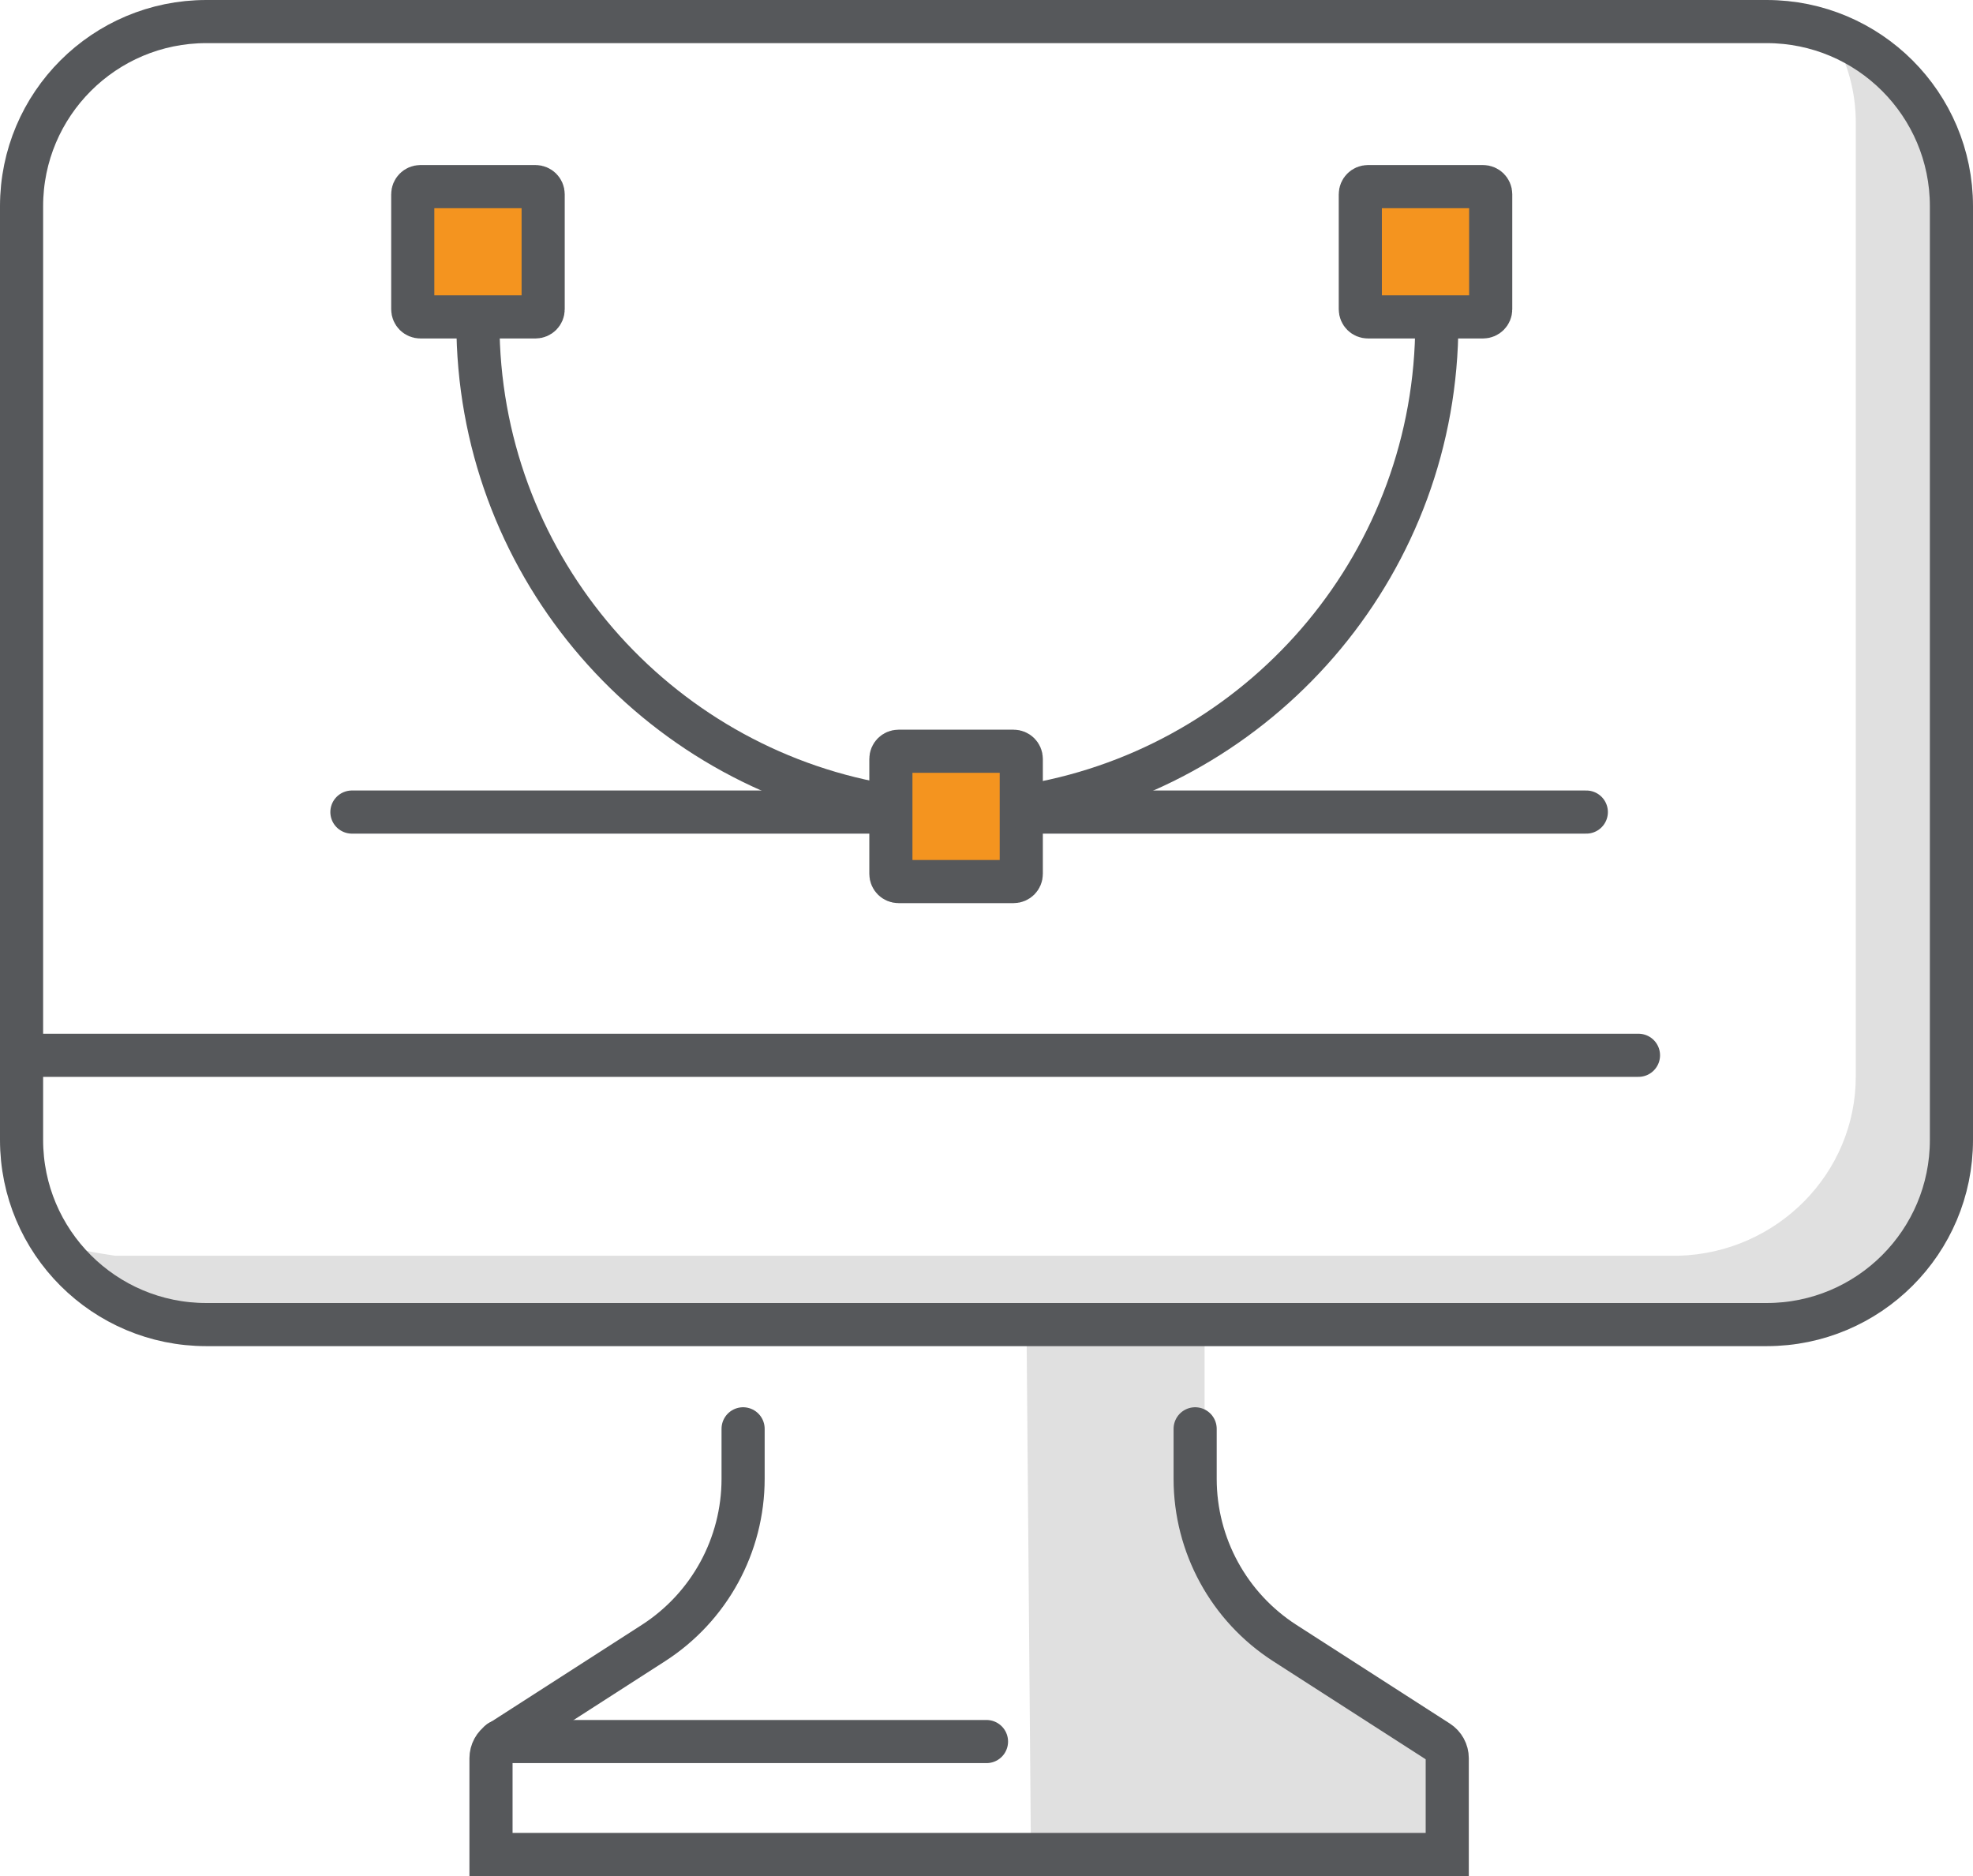 <?xml version="1.0" encoding="UTF-8"?>
<svg width="183px" height="174px" viewBox="0 0 183 174" version="1.1" xmlns="http://www.w3.org/2000/svg" xmlns:xlink="http://www.w3.org/1999/xlink">
    <title>designing-services</title>
    <g id="Page-1" stroke="none" stroke-width="1" fill="none" fill-rule="evenodd">
        <g id="Desktop-HD-With-News" transform="translate(-1224, -2015)">
            <g id="designing-services" transform="translate(1226, 2017)">
                <path d="M167.954,1.327 C169.346,3.738 170.156,6.527 170.128,9.51 L170.128,97.786 C170.156,106.849 162.802,114.196 153.731,114.467 L8.667,114.467 C6.846,114.196 5.1,113.888 3.464,113.341 C6.301,118.254 11.601,121.569 17.686,121.709 L162.751,121.709 C171.821,121.569 179.174,114.221 178.987,105.159 L178.987,16.883 C179.174,9.639 174.471,3.504 167.954,1.327" id="Fill-1" fill="#E0E0E0"></path>
                <path d="M109.73,121.709 L109.73,135.284 C109.73,142.281 114.754,150.757 120.894,154.12 L129.788,158.992 C131.329,159.835 132.284,161.452 132.279,163.207 L132.26,169.988 L93.624,169.988 L93.218,121.709 L109.73,121.709 Z" id="Fill-3" fill="#E0E0E0"></path>
                <polygon id="Fill-5" fill="#F4941F" points="37.252 28.37 49.332 28.37 49.332 16.3 37.252 16.3"></polygon>
                <polygon id="Fill-7" fill="#F4941F" points="125.031 28.37 137.111 28.37 137.111 16.3 125.031 16.3"></polygon>
                <polygon id="Fill-8" fill="#F4941F" points="81.544 80.672 93.624 80.672 93.624 68.602 81.544 68.602"></polygon>
                <path d="M92.017,79.763 L81.339,79.763 C80.948,79.763 80.631,79.446 80.631,79.056 L80.631,68.386 C80.631,67.995 80.948,67.678 81.339,67.678 L92.017,67.678 C92.408,67.678 92.726,67.995 92.726,68.386 L92.726,79.056 C92.726,79.446 92.408,79.763 92.017,79.763 Z" id="Stroke-10" stroke="#56585B" stroke-width="4" stroke-linecap="round"></path>
                <path d="M47.67,27.393 L36.992,27.393 C36.601,27.393 36.284,27.077 36.284,26.686 L36.284,16.016 C36.284,15.625 36.601,15.308 36.992,15.308 L47.67,15.308 C48.061,15.308 48.379,15.625 48.379,16.016 L48.379,26.686 C48.379,27.077 48.061,27.393 47.67,27.393 Z" id="Stroke-12" stroke="#56585B" stroke-width="4" stroke-linecap="round"></path>
                <path d="M135.557,27.393 L124.88,27.393 C124.488,27.393 124.172,27.077 124.172,26.686 L124.172,16.016 C124.172,15.625 124.488,15.308 124.88,15.308 L135.557,15.308 C135.948,15.308 136.266,15.625 136.266,16.016 L136.266,26.686 C136.266,27.077 135.948,27.393 135.557,27.393 Z" id="Stroke-14" stroke="#56585B" stroke-width="4" stroke-linecap="round"></path>
                <line x1="30.64" y1="73.318" x2="79.825" y2="73.318" id="Stroke-16" stroke="#56585B" stroke-width="4" stroke-linecap="round"></line>
                <line x1="93.532" y1="73.318" x2="145.135" y2="73.318" id="Stroke-18" stroke="#56585B" stroke-width="4" stroke-linecap="round"></line>
                <path d="M78.794,72.463 C57.996,68.293 42.328,49.94 42.328,27.93" id="Stroke-20" stroke="#56585B" stroke-width="4" stroke-linecap="round"></path>
                <path d="M131.268,27.93 C131.268,49.94 115.601,68.294 94.802,72.462" id="Stroke-22" stroke="#56585B" stroke-width="4" stroke-linecap="round"></path>
                <path d="M161.862,120.853 L17.138,120.853 C7.673,120.853 0,113.186 0,103.728 L0,17.125 C0,7.668 7.673,7.81597009e-14 17.138,7.81597009e-14 L161.862,7.81597009e-14 C171.327,7.81597009e-14 179,7.668 179,17.125 L179,103.728 C179,113.186 171.327,120.853 161.862,120.853 Z" id="Stroke-24" stroke="#56585B" stroke-width="4" stroke-linecap="round"></path>
                <line x1="0" y1="95.877" x2="149.973" y2="95.877" id="Stroke-26" stroke="#56585B" stroke-width="4" stroke-linecap="round"></line>
                <path d="M66.924,130.521 L66.924,135.158 C66.924,141.319 63.79,147.057 58.605,150.392 L44.379,159.54 C43.857,159.876 43.541,160.454 43.541,161.075 L43.541,170 L132.235,170 L132.235,161.075 C132.235,160.454 131.918,159.876 131.396,159.54 L117.17,150.392 C111.985,147.057 108.852,141.319 108.852,135.158 L108.852,130.521" id="Stroke-28" stroke="#56585B" stroke-width="4" stroke-linecap="round"></path>
                <line x1="44.347" y1="159.526" x2="89.5" y2="159.526" id="Stroke-30" stroke="#56585B" stroke-width="4" stroke-linecap="round"></line>
            </g>
        </g>
    </g>
</svg>